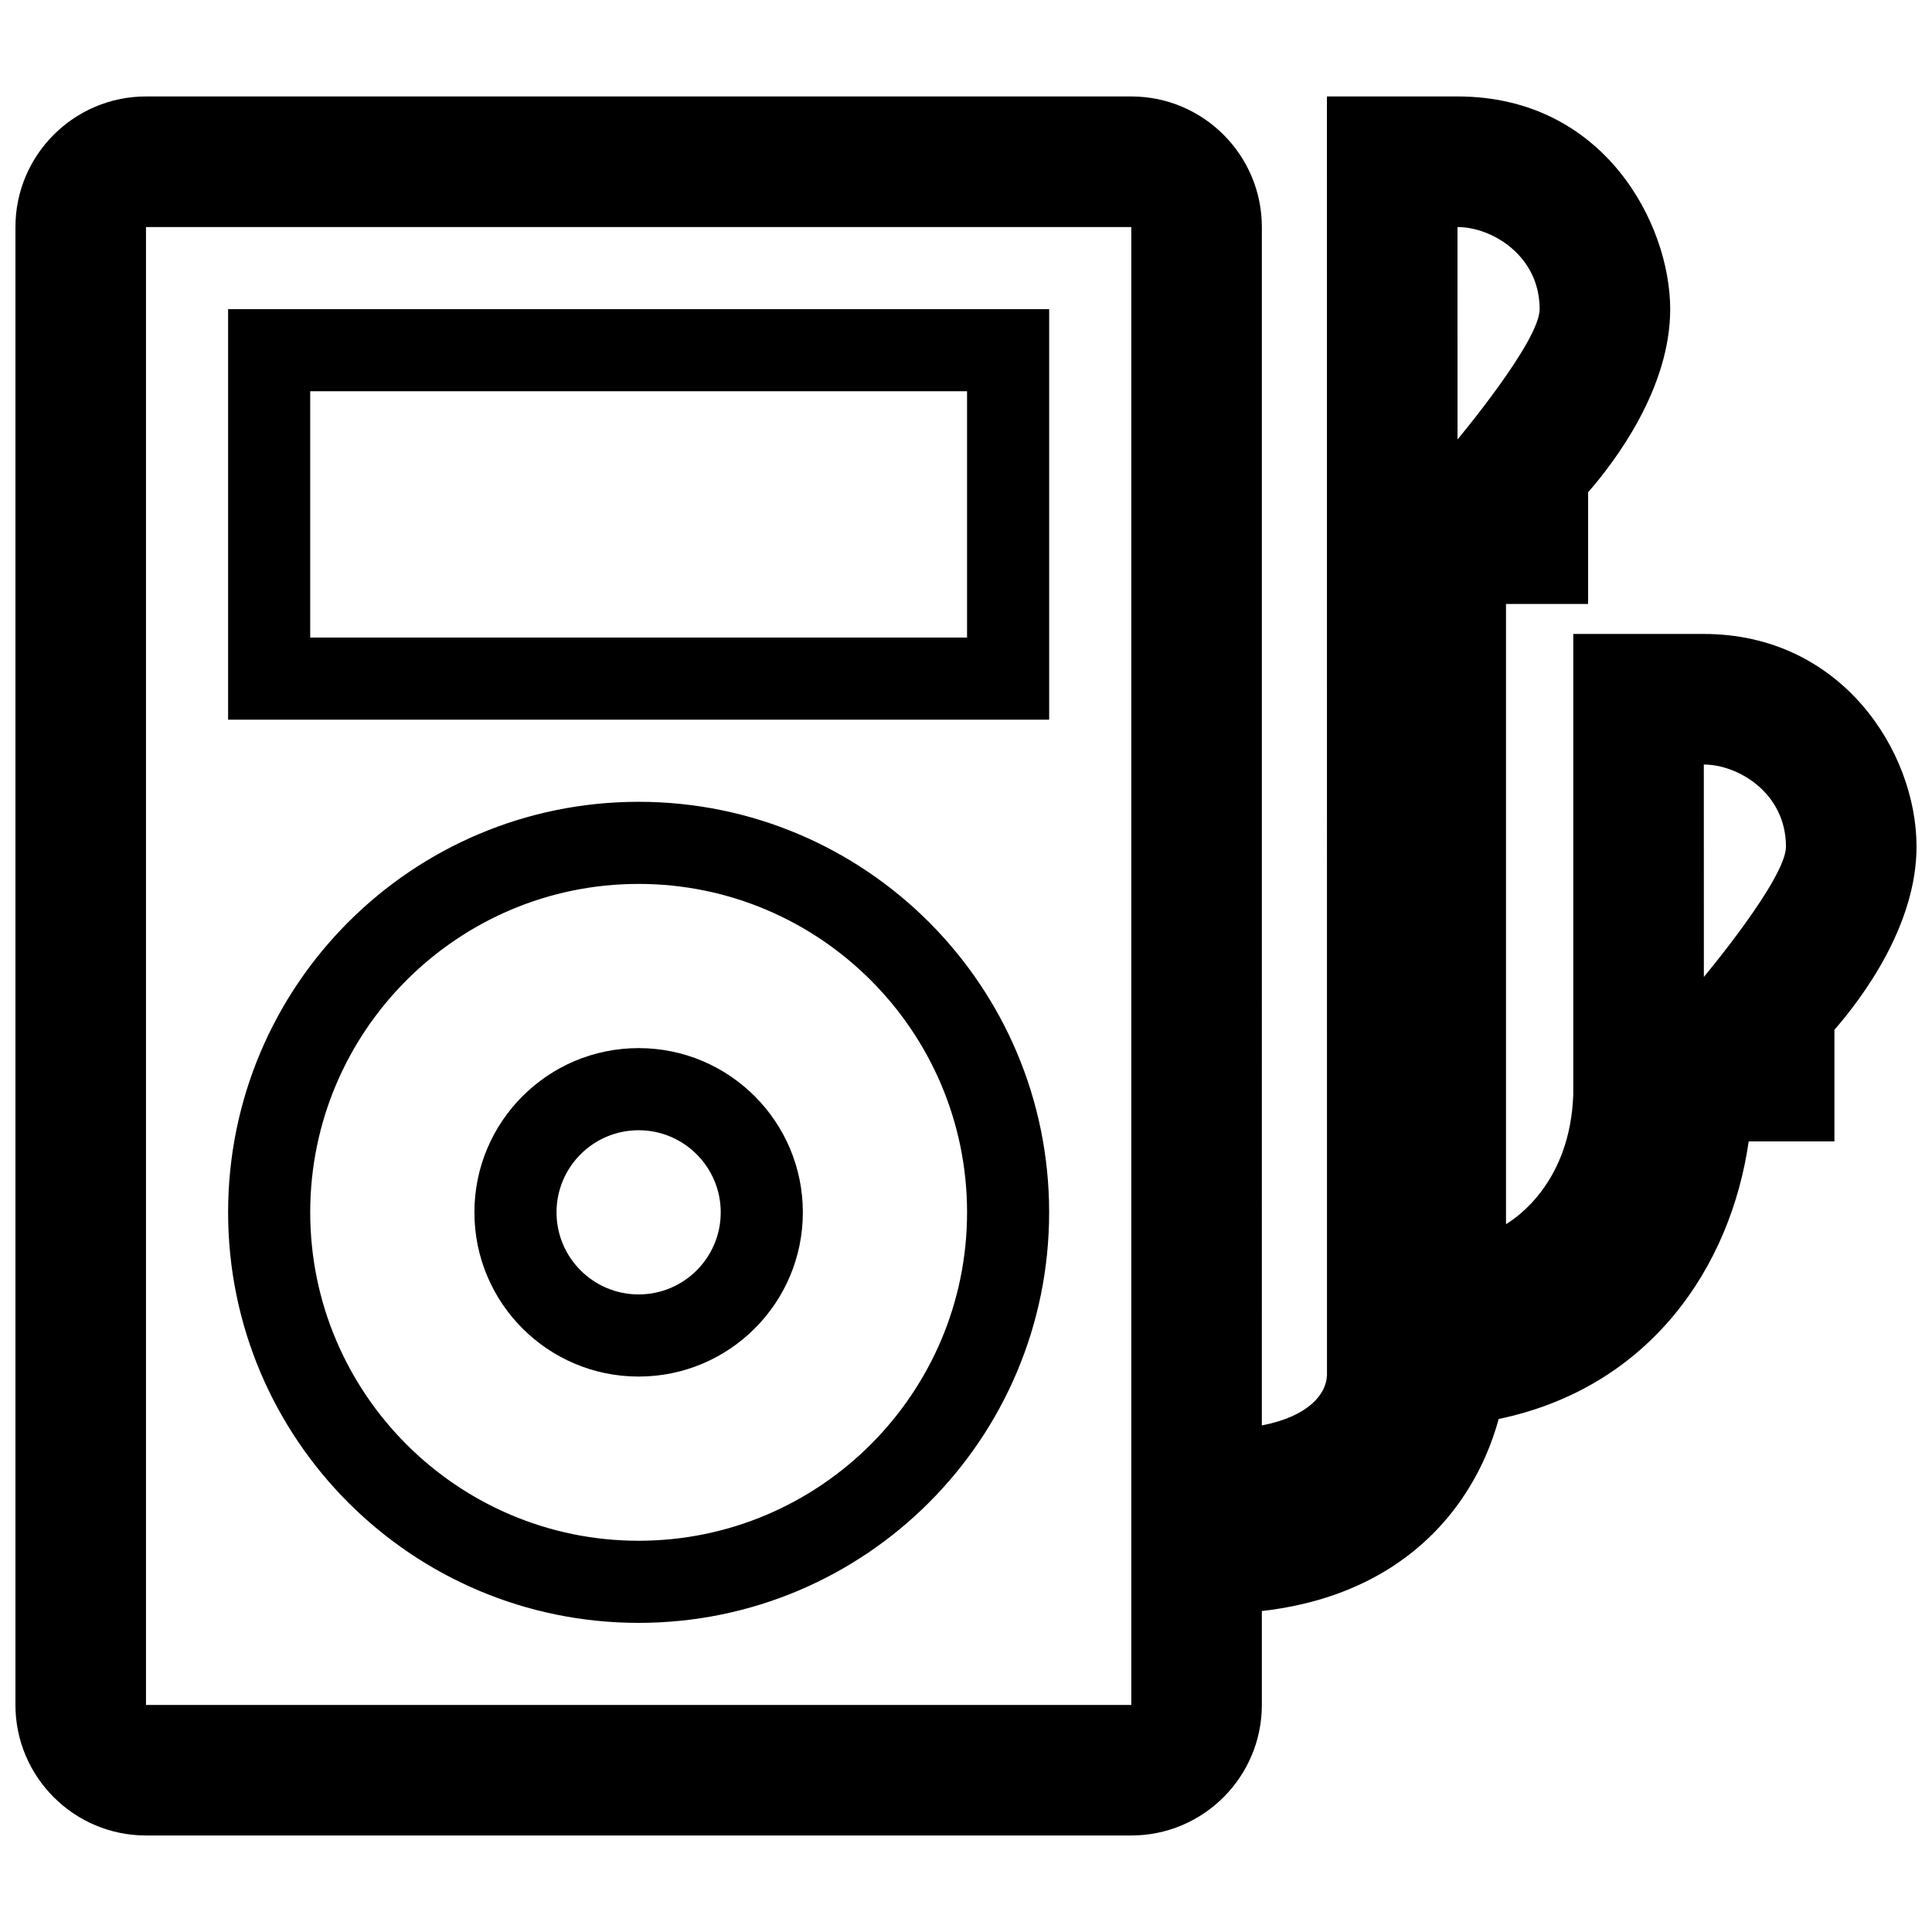 <?xml version="1.0" encoding="UTF-8"?>
<!-- Uploaded to: ICON Repo, www.svgrepo.com, Generator: ICON Repo Mixer Tools -->
<svg width="800px" height="800px" version="1.1" viewBox="144 144 512 512" xmlns="http://www.w3.org/2000/svg">
 <defs>
  <clipPath id="a">
   <path d="m148.09 169h503.81v462h-503.81z"/>
  </clipPath>
 </defs>
 <g clip-path="url(#a)">
  <path d="m595.53 312.01h-34.598v122.08c-0.816 23.121-14.883 32.547-17.824 34.324v-164.36h21.758v-29.59c7.238-8.305 21.754-27.578 21.754-48.531 0-22.512-17.477-56.371-56.367-56.371h-34.602l0.012 338.88c-0.195 5.152-5.027 10.941-17.262 13.312l0.004-317.59c0-19.078-15.527-34.602-34.602-34.602h-261.11c-19.078 0-34.602 15.523-34.602 34.602v391.66c0 19.074 15.523 34.598 34.602 34.598h261.11c19.074 0 34.602-15.523 34.602-34.598v-24.879c28.852-3.301 44.621-17.527 52.984-29.703 5.269-7.684 8.176-15.277 9.773-21.191 40.254-8.414 61.504-40.43 66.258-73.555h22.723v-29.59c7.238-8.305 21.758-27.578 21.758-48.531 0-25.305-19.996-56.367-56.371-56.367zm21.77 56.371c0 8.52-21.758 34.512-21.758 34.512l-0.012-56.281c9.129-0.004 21.77 7.562 21.77 21.77zm-87.039-107.93-0.008-56.281c9.129 0 21.77 7.566 21.77 21.77 0.004 8.52-21.762 34.512-21.762 34.512zm-347.57-56.281h261.11v391.66h-261.11zm21.758 130.55h217.59v-108.79h-217.59zm21.758-87.031h174.07v65.277h-174.07zm87.035 174.07c-24.031 0-43.52 19.488-43.52 43.523 0 24.031 19.488 43.52 43.52 43.52 24.035 0 43.52-19.488 43.52-43.52-0.004-24.031-19.488-43.523-43.52-43.523zm0 65.277c-12.004 0-21.758-9.754-21.758-21.754 0-12.012 9.754-21.758 21.758-21.758s21.758 9.754 21.758 21.758c0.004 12.004-9.75 21.754-21.758 21.754zm0-130.55c-60.078 0-108.79 48.703-108.79 108.8s48.715 108.79 108.79 108.79c60.086 0 108.79-48.699 108.79-108.79s-48.707-108.8-108.79-108.8zm0 195.83c-47.988 0-87.031-39.055-87.031-87.031 0-47.992 39.047-87.039 87.031-87.039 47.988 0 87.039 39.047 87.039 87.039 0 47.977-39.051 87.031-87.039 87.031z"/>
 </g>
</svg>